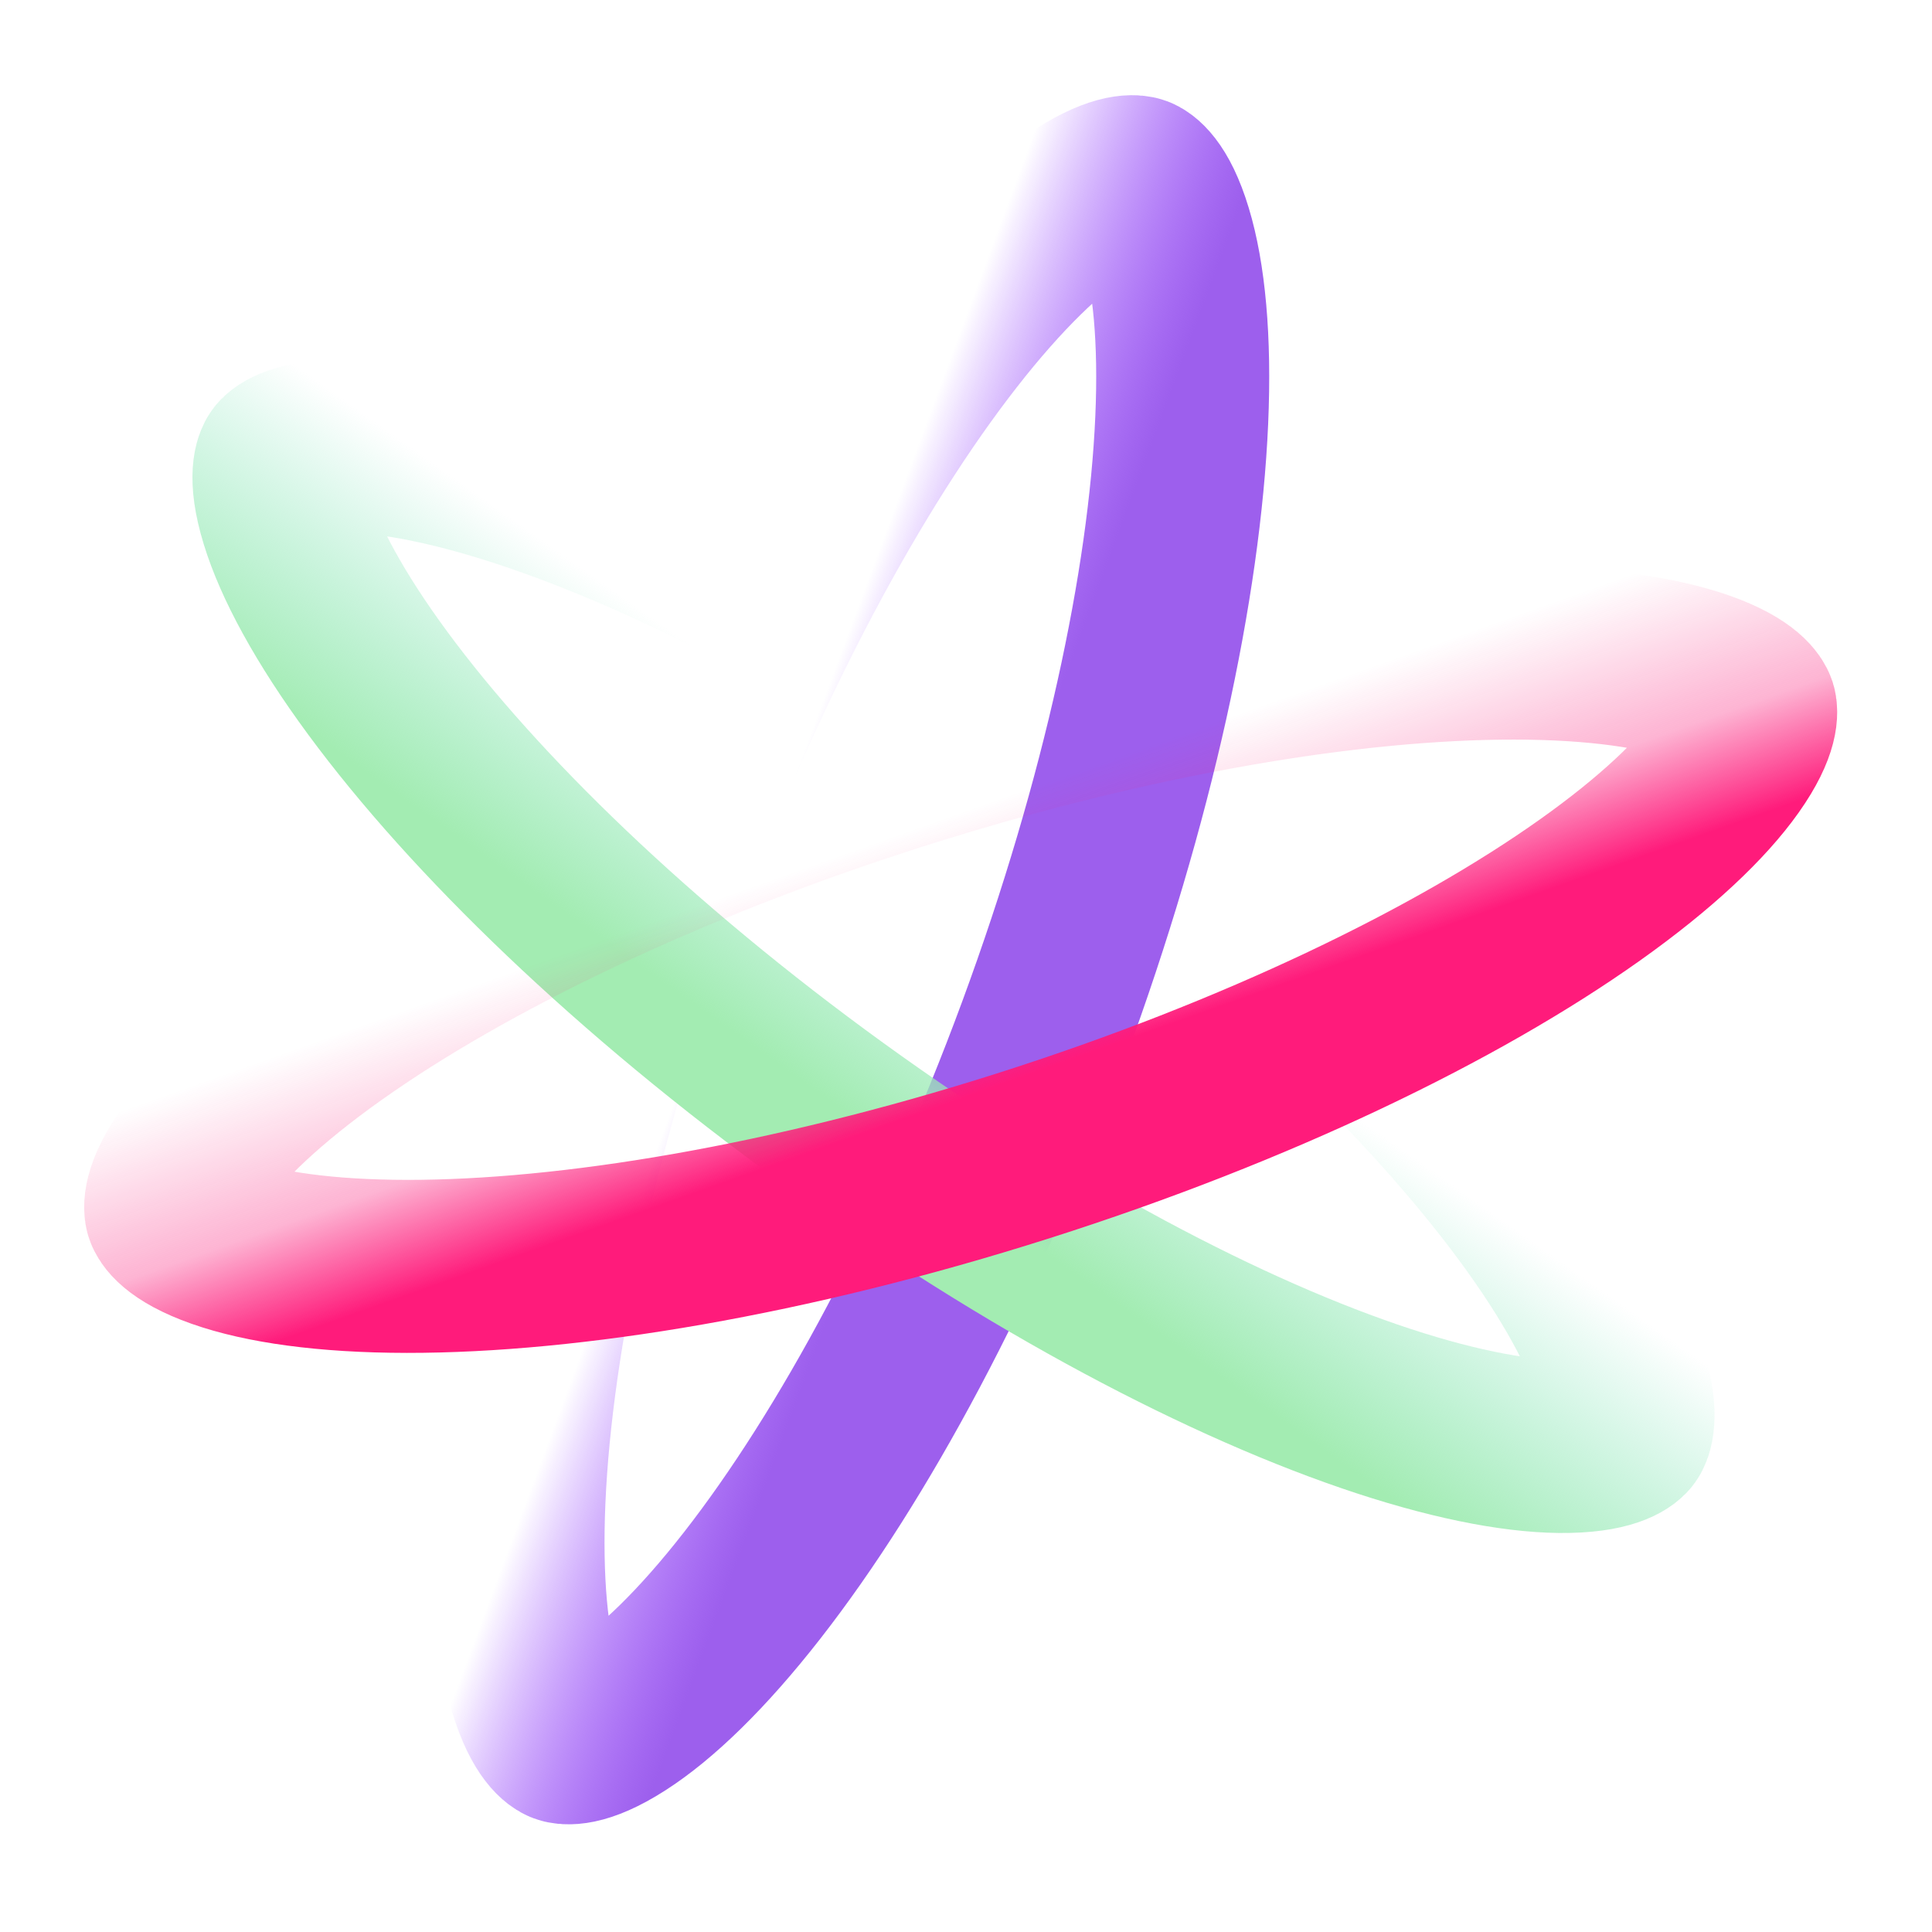 <svg width="67" height="67" viewBox="0 0 67 67" fill="none" xmlns="http://www.w3.org/2000/svg"><path d="M39.428 6.322C39.457 6.332 39.971 6.545 40.435 8.081 40.882 9.557 41.106 11.74 40.981 14.576 40.734 20.213 39.143 27.739 36.189 35.753c-2.954 8.014-6.628 14.771-10.098 19.22C24.345 57.212 22.758 58.727 21.459 59.56 20.11 60.427 19.581 60.256 19.552 60.245 19.523 60.234 19.009 60.021 18.545 58.486 18.098 57.01 17.874 54.827 17.998 51.99 18.246 46.353 19.837 38.828 22.791 30.814c2.954-8.014 6.628-14.771 10.098-19.221C34.635 9.355 36.222 7.839 37.52 7.006 38.87 6.14 39.399 6.311 39.428 6.322z" stroke="url(#paint0_linear_255_463)" stroke-width="6"/><path d="M9.789 15.97C9.807 15.945 10.15 15.508 11.754 15.475 13.296 15.444 15.459 15.817 18.156 16.703c5.361 1.76 12.177 5.324 19.096 10.332 6.919 5.008 12.434 10.37 15.78 14.913 1.684 2.286 2.715 4.223 3.166 5.698C56.669 49.179 56.362 49.641 56.343 49.667 56.325 49.692 55.982 50.128 54.378 50.161 52.836 50.193 50.673 49.819 47.976 48.934 42.615 47.173 35.798 43.61 28.88 38.602S16.446 28.232 13.099 23.689c-1.684-2.286-2.715-4.223-3.166-5.698C9.463 16.458 9.771 15.995 9.789 15.97z" stroke="url(#paint1_linear_255_463)" stroke-width="6"/><path d="M60.698 24.571C60.707 24.601 60.854 25.136 59.928 26.446 59.037 27.705 57.451 29.222 55.136 30.865c-4.601 3.266-11.518 6.631-19.657 9.22-8.139 2.589-15.729 3.839-21.371 3.832C11.269 43.914 9.099 43.592 7.644 43.079 6.131 42.546 5.942 42.024 5.933 41.994 5.923 41.965 5.776 41.43 6.703 40.12c.891-1.259 2.476-2.776 4.792-4.42 4.601-3.266 11.518-6.631 19.657-9.22 8.139-2.589 15.729-3.839 21.371-3.832C55.361 22.651 57.532 22.974 58.986 23.486 60.499 24.02 60.688 24.542 60.698 24.571z" stroke="url(#paint2_linear_255_463)" stroke-width="6"/><defs><linearGradient id="paint0_linear_255_463" x1="33.395" y1="33.073" x2="26.267" y2="30.428" gradientUnits="userSpaceOnUse"><stop stop-color="#9d5fed"/><stop offset="1" stop-color="#7000ff" stop-opacity="0"/></linearGradient><linearGradient id="paint1_linear_255_463" x1="29.764" y1="38.865" x2="35.602" y2="30.622" gradientUnits="userSpaceOnUse"><stop stop-color="#a3ecb2"/><stop offset="1" stop-color="#8be7c6" stop-opacity="0"/></linearGradient><linearGradient id="paint2_linear_255_463" x1="33.674" y1="37.974" x2="30.543" y2="29.162" gradientUnits="userSpaceOnUse"><stop stop-color="#ff1b7b"/><stop offset=".4" stop-color="#fa1b79" stop-opacity=".33"/><stop offset="1" stop-color="#f71b77" stop-opacity="0"/></linearGradient></defs></svg>